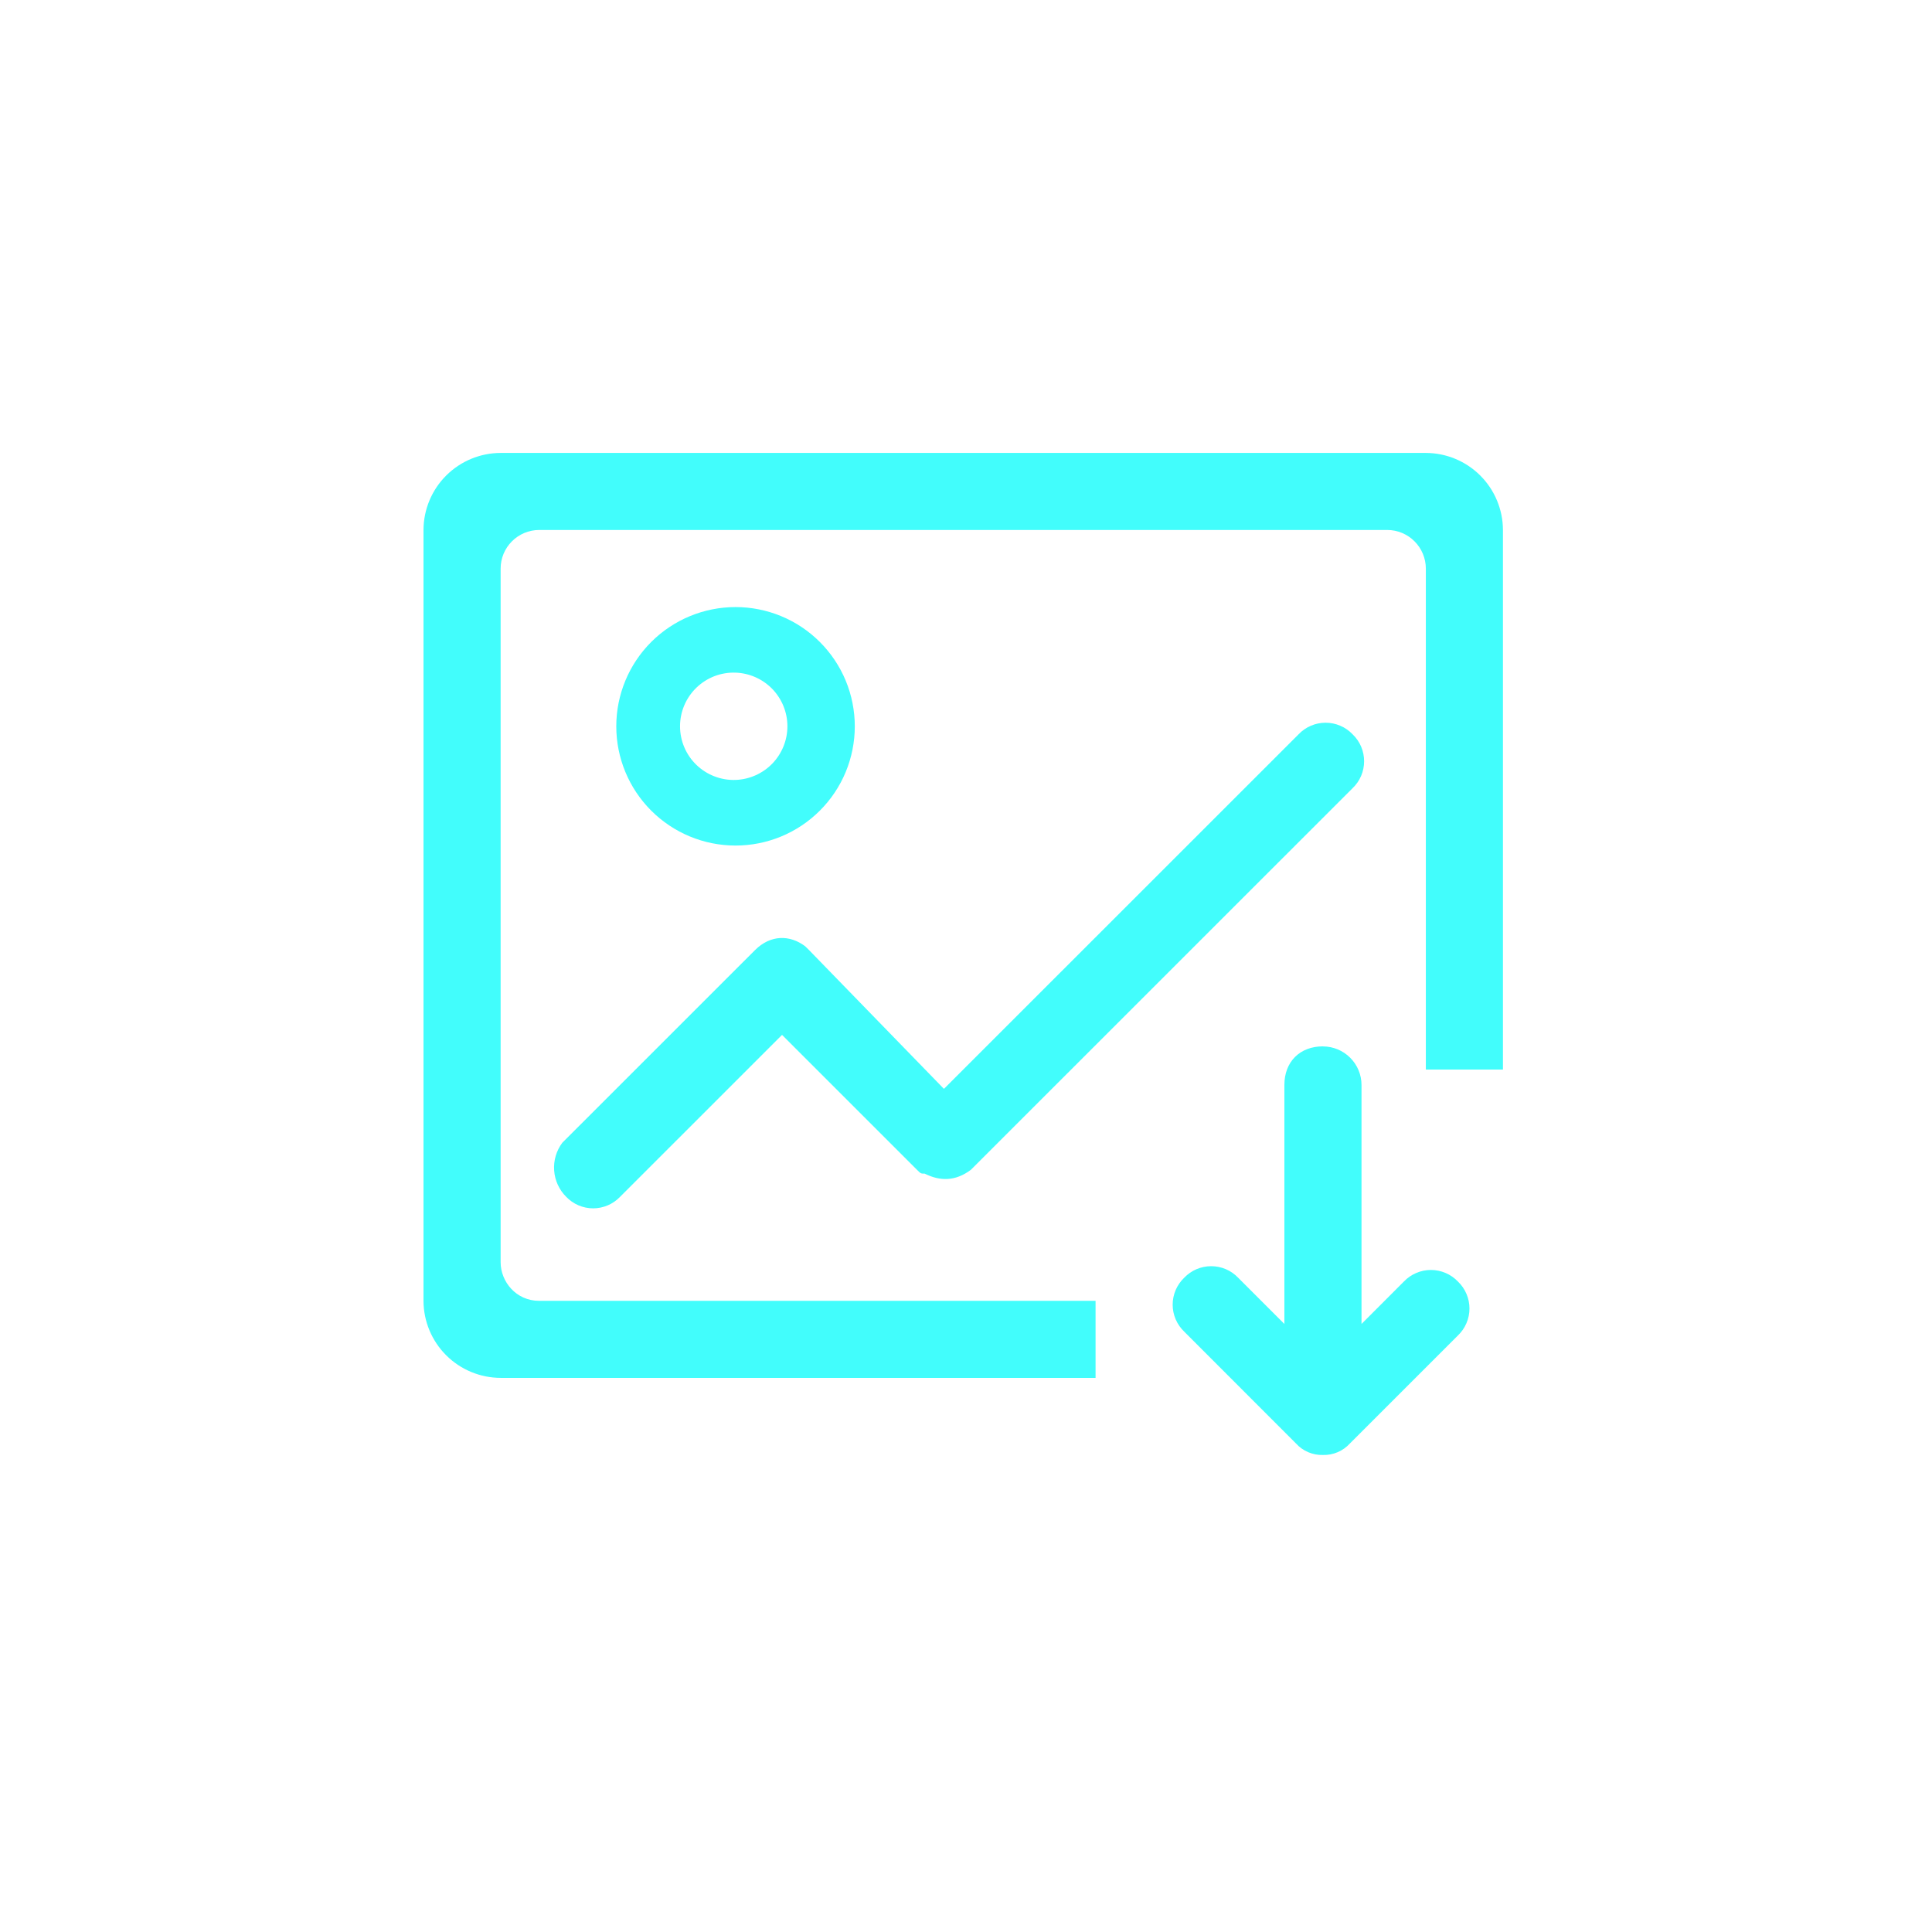 <svg width="64" height="64" viewBox="0 0 64 64" fill="none" xmlns="http://www.w3.org/2000/svg">
<g id="high-quality-image-output">
<path id="Vector" d="M43.826 34.664C44.164 34.665 44.489 34.8 44.728 35.04C44.967 35.279 45.102 35.604 45.102 35.942V43.858L46.506 42.452C46.622 42.331 46.76 42.234 46.914 42.169C47.068 42.103 47.233 42.069 47.401 42.069C47.568 42.069 47.733 42.103 47.887 42.169C48.041 42.234 48.179 42.331 48.295 42.452C48.416 42.567 48.512 42.706 48.578 42.86C48.644 43.013 48.678 43.179 48.678 43.346C48.678 43.513 48.644 43.679 48.578 43.832C48.512 43.986 48.416 44.125 48.295 44.24L44.718 47.816C44.605 47.941 44.467 48.039 44.313 48.105C44.158 48.171 43.992 48.203 43.824 48.198C43.656 48.203 43.489 48.171 43.335 48.105C43.18 48.039 43.042 47.941 42.93 47.816L39.229 44.112C39.108 43.997 39.012 43.858 38.946 43.705C38.88 43.551 38.846 43.386 38.846 43.219C38.846 43.052 38.88 42.887 38.946 42.733C39.012 42.58 39.108 42.441 39.229 42.326C39.344 42.205 39.483 42.109 39.636 42.043C39.79 41.978 39.955 41.944 40.122 41.944C40.289 41.944 40.454 41.978 40.608 42.043C40.761 42.109 40.9 42.205 41.015 42.326L42.547 43.858V35.94C42.547 35.174 43.058 34.662 43.824 34.662L43.826 34.664ZM47.233 15.004C47.909 15.006 48.558 15.275 49.036 15.753C49.515 16.231 49.785 16.88 49.787 17.556V35.43H47.233V18.834C47.232 18.496 47.097 18.171 46.858 17.932C46.619 17.692 46.295 17.557 45.956 17.556H17.86C17.522 17.557 17.197 17.692 16.958 17.932C16.719 18.171 16.584 18.496 16.584 18.834V41.814C16.584 42.454 17.094 43.092 17.86 43.092H36.292V45.644H16.584C15.907 45.642 15.259 45.373 14.78 44.895C14.301 44.417 14.031 43.769 14.029 43.092V17.556C14.031 16.88 14.301 16.231 14.78 15.753C15.259 15.275 15.907 15.006 16.584 15.004H47.233ZM43.018 24.324C43.133 24.203 43.272 24.106 43.425 24.041C43.579 23.975 43.745 23.941 43.912 23.941C44.079 23.941 44.245 23.975 44.398 24.041C44.552 24.106 44.691 24.203 44.806 24.324C44.927 24.439 45.023 24.578 45.089 24.731C45.154 24.885 45.188 25.05 45.188 25.217C45.188 25.384 45.154 25.549 45.089 25.703C45.023 25.856 44.927 25.995 44.806 26.11L32.163 38.75C31.653 39.134 31.143 39.134 30.631 38.878C30.503 38.878 30.503 38.878 30.375 38.75L25.906 34.282L20.543 39.644C20.427 39.765 20.289 39.862 20.135 39.928C19.981 39.993 19.816 40.028 19.648 40.028C19.481 40.028 19.316 39.993 19.162 39.928C19.008 39.862 18.87 39.765 18.754 39.644C18.521 39.411 18.38 39.102 18.357 38.774C18.333 38.446 18.429 38.12 18.626 37.856L25.012 31.472C25.524 30.962 26.162 30.962 26.672 31.346L26.8 31.472L31.269 36.07L43.018 24.324ZM24.366 20.11C24.884 20.11 25.398 20.212 25.878 20.411C26.357 20.609 26.792 20.9 27.159 21.267C27.526 21.634 27.817 22.069 28.016 22.548C28.214 23.028 28.316 23.541 28.316 24.06C28.316 24.579 28.214 25.092 28.016 25.572C27.817 26.051 27.526 26.486 27.159 26.853C26.792 27.22 26.357 27.511 25.878 27.709C25.398 27.908 24.884 28.01 24.366 28.01C23.318 28.01 22.313 27.594 21.572 26.853C20.831 26.112 20.415 25.108 20.415 24.06C20.415 23.012 20.831 22.008 21.572 21.267C22.313 20.526 23.318 20.11 24.366 20.11ZM24.366 22.282C24.127 22.274 23.889 22.314 23.667 22.399C23.444 22.485 23.241 22.615 23.069 22.781C22.898 22.946 22.761 23.145 22.668 23.365C22.575 23.584 22.527 23.82 22.527 24.059C22.527 24.298 22.575 24.534 22.668 24.753C22.761 24.973 22.898 25.172 23.069 25.337C23.241 25.503 23.444 25.633 23.667 25.718C23.889 25.804 24.127 25.844 24.366 25.836C24.826 25.82 25.263 25.626 25.584 25.295C25.904 24.963 26.084 24.52 26.084 24.059C26.084 23.598 25.904 23.155 25.584 22.823C25.263 22.492 24.826 22.298 24.366 22.282Z" fill="#42FDFC"/>
</g>
</svg>
